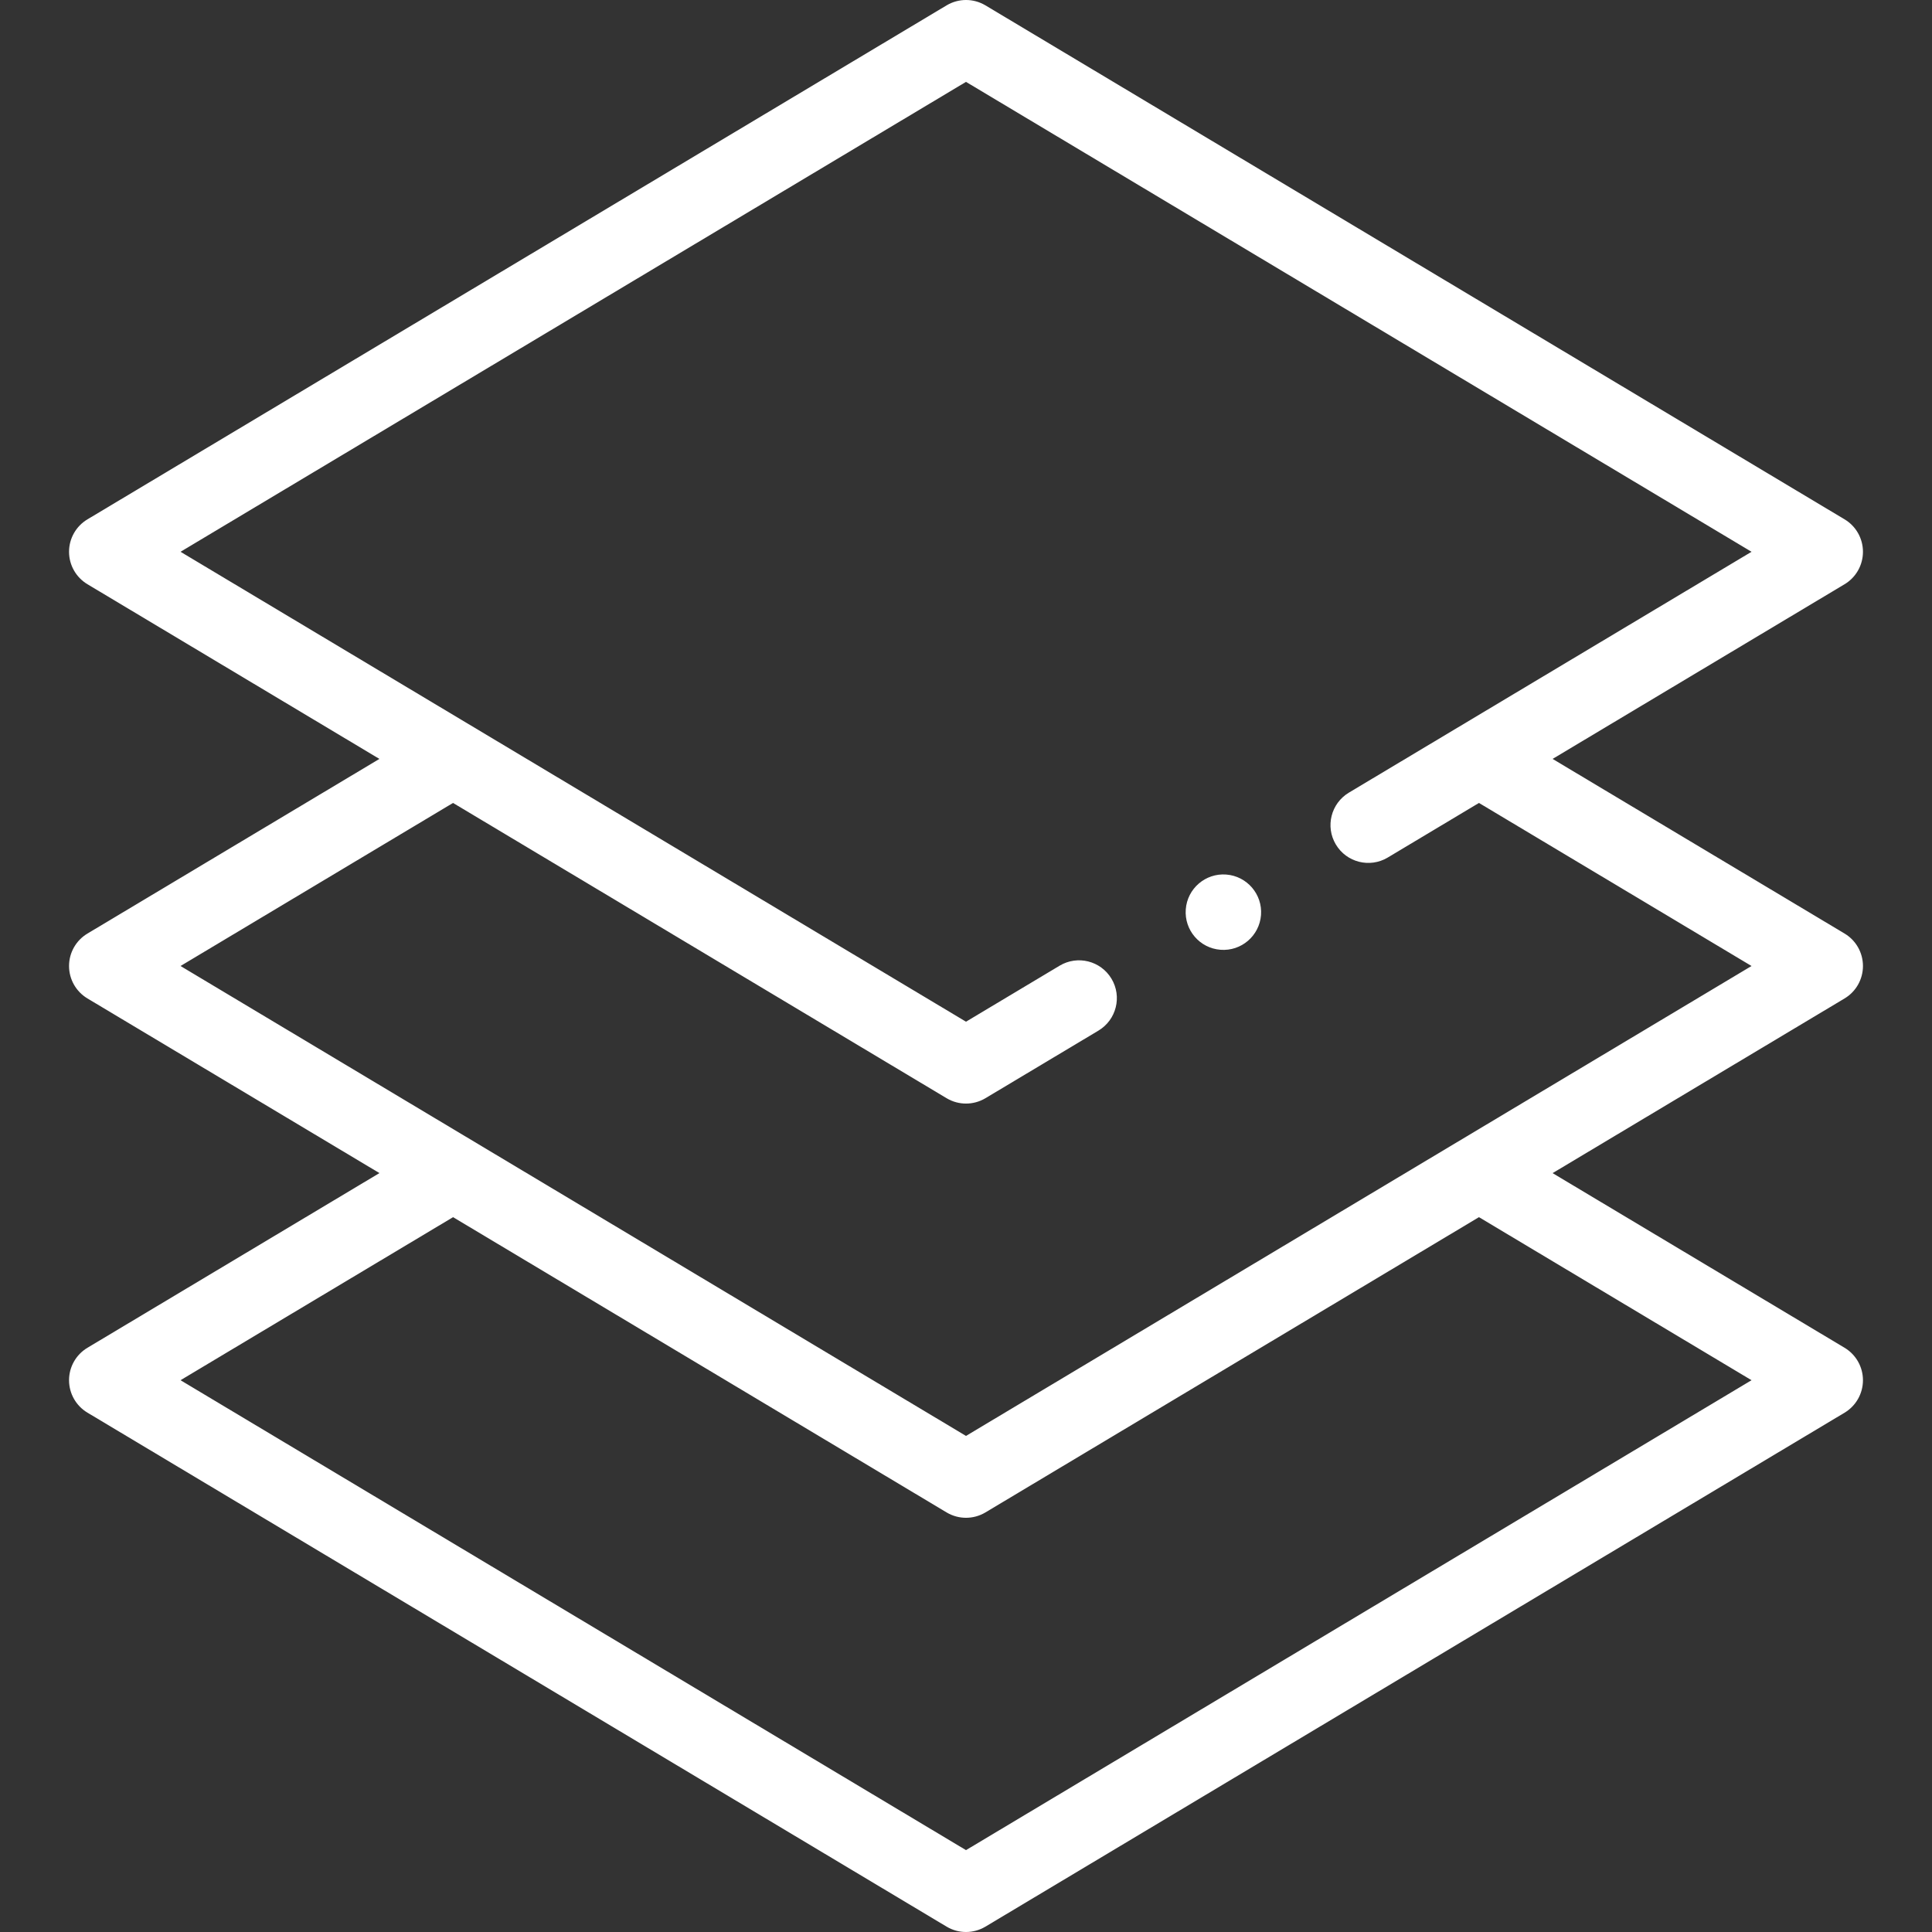 <svg width="53" height="53" viewBox="0 0 53 53" fill="none" xmlns="http://www.w3.org/2000/svg">
<rect x="0" y="0" width="53" height="53" fill="#333333" stroke="none"/>
<g clip-path="url(#clip0_2393_306)">
<path d="M34.593 25.102C34.636 24.532 34.209 24.035 33.639 23.991C33.069 23.948 32.572 24.375 32.529 24.945C32.485 25.515 32.912 26.012 33.482 26.055C34.052 26.099 34.549 25.672 34.593 25.102Z" fill="white"/>
<path d="M51.106 26.5C51.106 26.135 50.915 25.797 50.602 25.61L42.592 20.819L50.602 16.027C50.915 15.84 51.106 15.502 51.106 15.137C51.106 14.772 50.915 14.434 50.602 14.247L27.033 0.147C26.705 -0.049 26.296 -0.049 25.968 0.147L2.399 14.247C2.086 14.434 1.894 14.772 1.894 15.137C1.894 15.502 2.086 15.84 2.399 16.027L10.408 20.819L2.399 25.61C2.086 25.797 1.894 26.135 1.894 26.5C1.894 26.865 2.086 27.203 2.399 27.39L10.409 32.181L2.399 36.973C2.086 37.16 1.894 37.498 1.894 37.863C1.894 38.228 2.086 38.566 2.399 38.753L25.968 52.853C26.132 52.951 26.316 53 26.5 53C26.684 53 26.869 52.951 27.033 52.853L50.602 38.754C50.915 38.566 51.106 38.228 51.106 37.863C51.106 37.499 50.915 37.161 50.602 36.973L42.592 32.182L50.602 27.39C50.915 27.203 51.106 26.865 51.106 26.5ZM48.049 37.863L26.5 50.754L4.952 37.863L12.429 33.39L25.968 41.49C26.132 41.588 26.316 41.637 26.5 41.637C26.684 41.637 26.869 41.588 27.033 41.49L40.572 33.39L48.049 37.863ZM26.5 39.391L4.952 26.5L12.428 22.027L25.968 30.127C26.132 30.225 26.316 30.274 26.5 30.274C26.684 30.274 26.869 30.225 27.033 30.127L30.134 28.272C30.625 27.977 30.786 27.341 30.491 26.849C30.197 26.358 29.561 26.197 29.069 26.491L26.5 28.028L4.952 15.137L26.5 2.246L48.049 15.137L37.004 21.744C36.512 22.039 36.352 22.675 36.646 23.167C36.94 23.659 37.577 23.819 38.069 23.525L40.572 22.027L48.049 26.5L26.5 39.391Z" fill="white"/>
</g>
<defs>
<clipPath id="clip0_2393_306">
<rect width="53" height="53" fill="white"/>
</clipPath>
</defs>
</svg>
